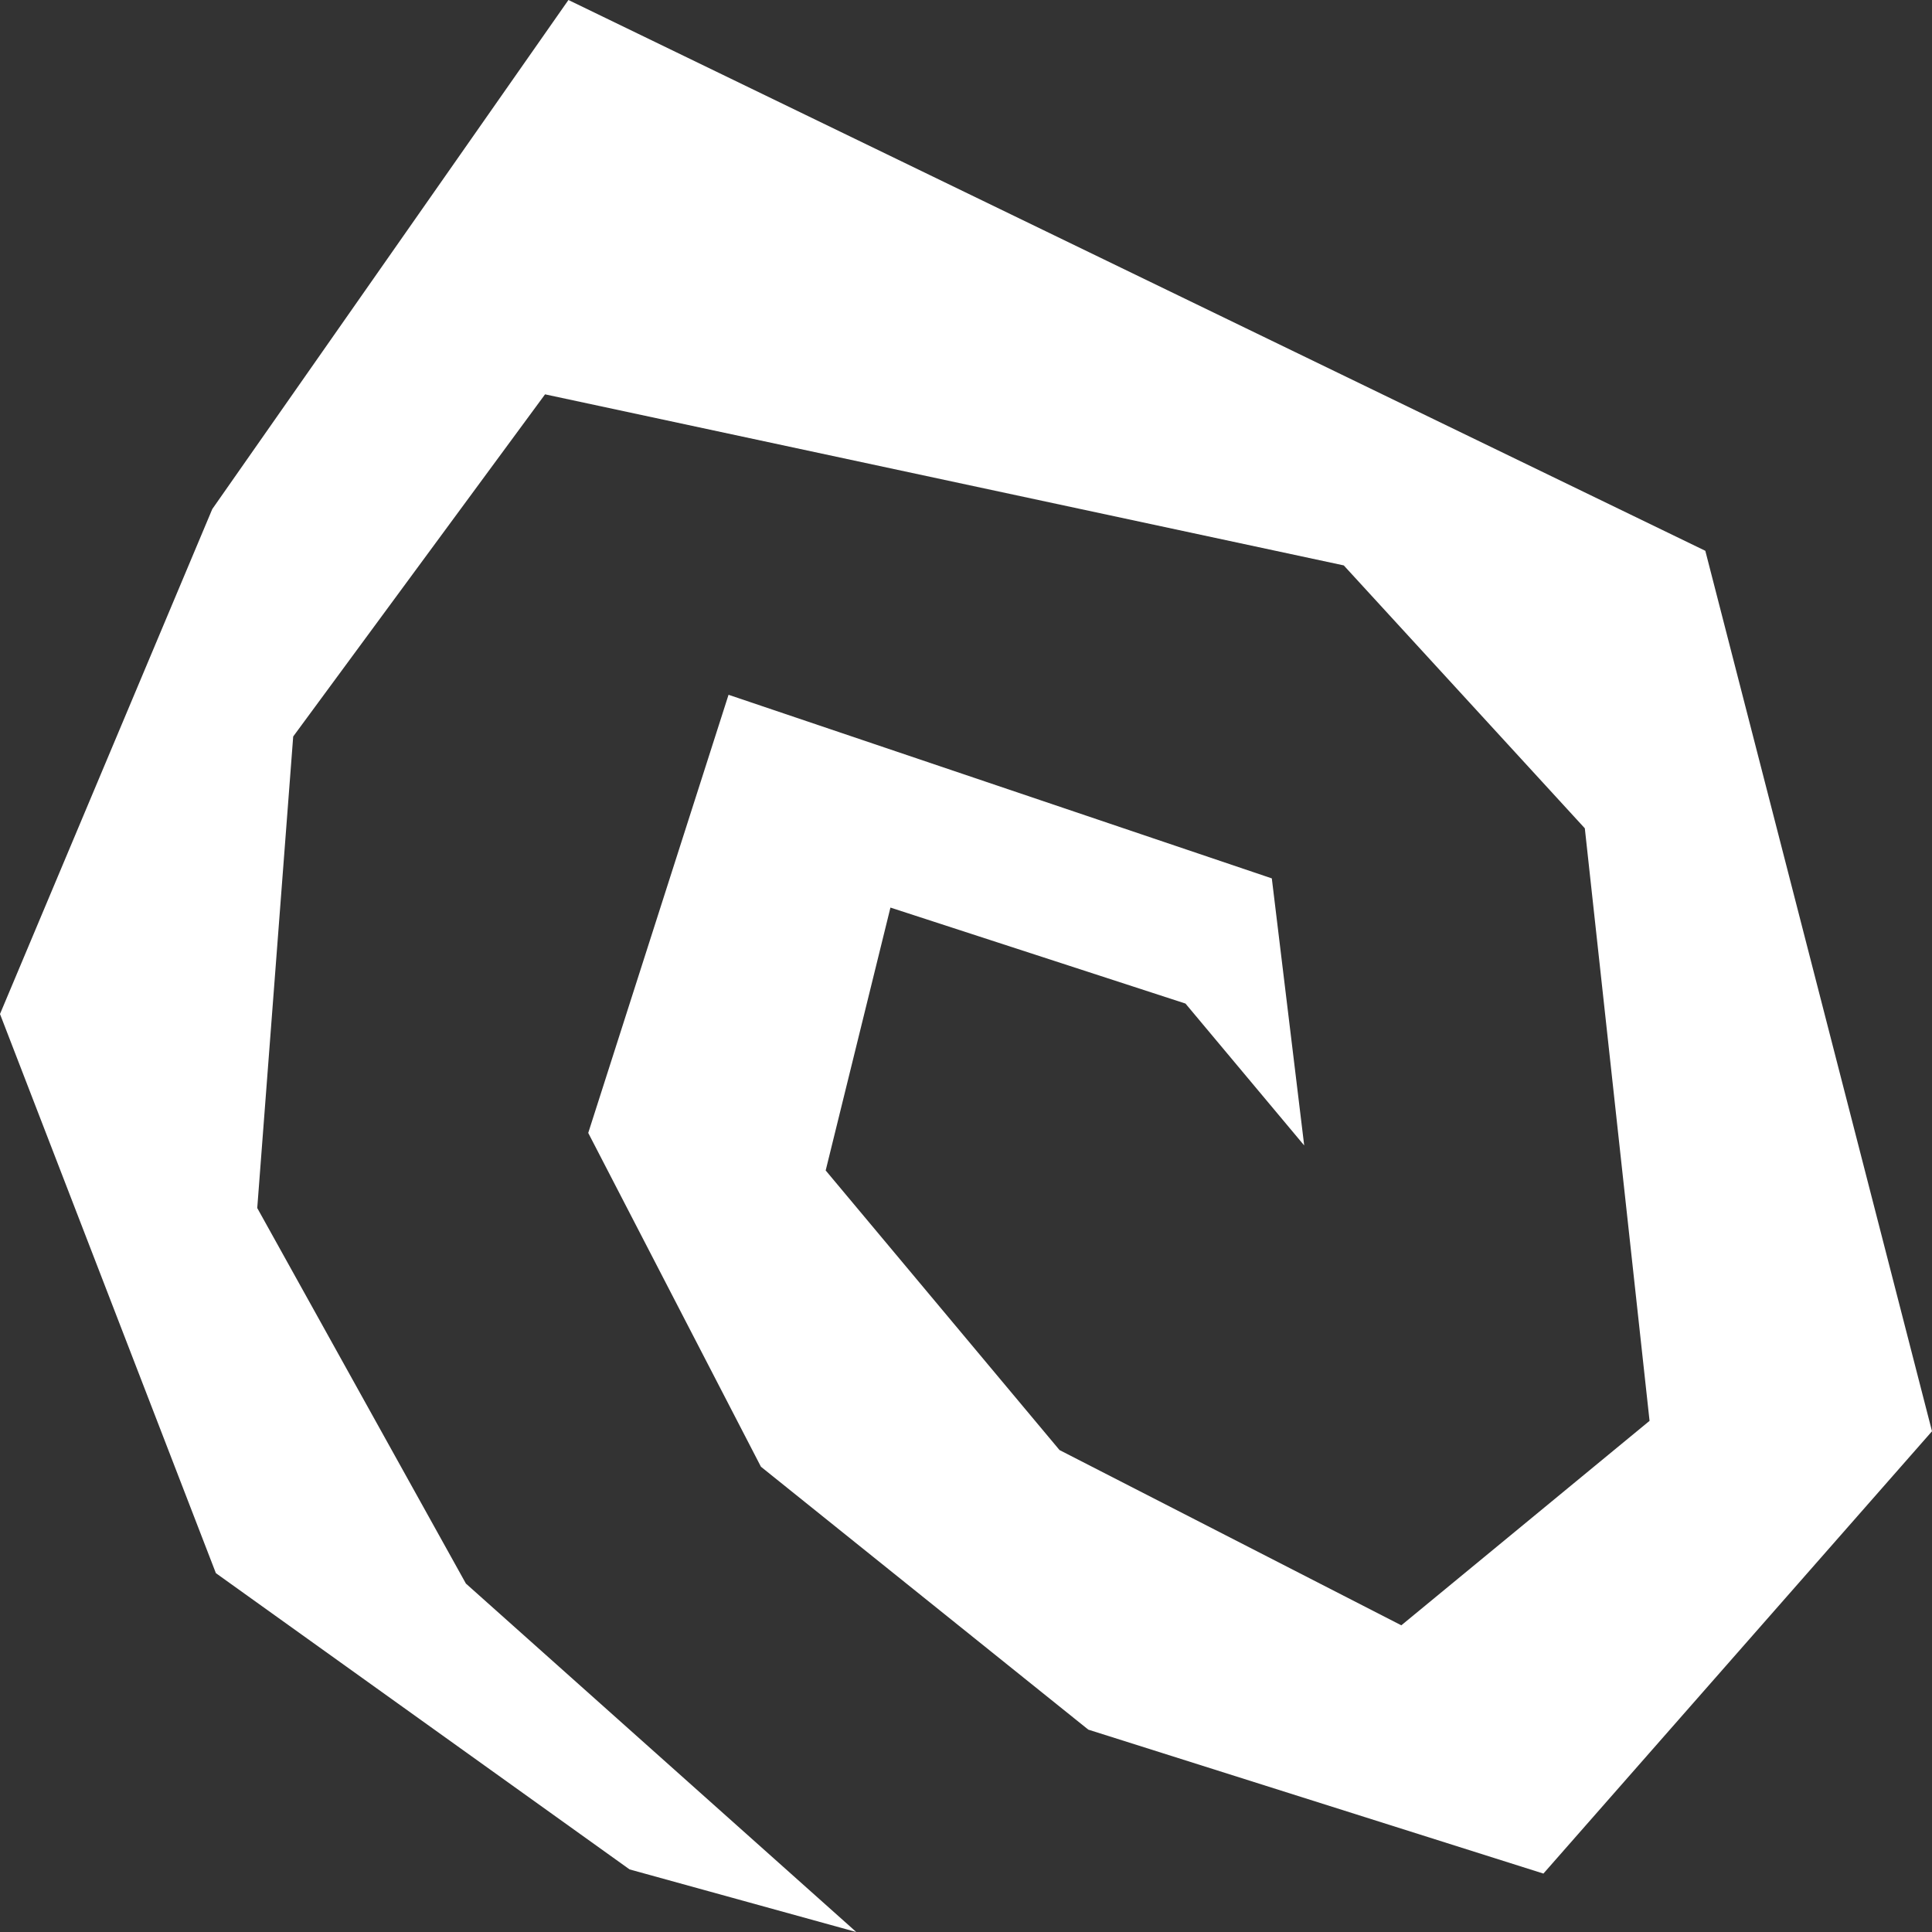 <svg width="100" height="100" viewBox="0 0 100 100" fill="none" xmlns="http://www.w3.org/2000/svg">
<rect x="0" y="0" width="100" height="100" fill="#333333" stroke="none"/>
<path d="M44.32 100L32.588 96.761L11.174 81.426L0 52.485L10.987 26.35L29.422 0L88.267 28.509L100 74.082L79.887 96.976L56.331 89.526L39.386 75.918L30.447 58.64L37.709 35.962L65.829 45.465L67.505 59.288L61.36 51.944L46.089 46.976L42.737 60.583L54.841 75.055L72.532 84.126L85.381 73.543L82.03 42.873L69.553 29.265L28.212 20.411L15.176 38.121L13.315 62.527L24.115 81.965L44.32 100Z" fill="white"/>
</svg>
